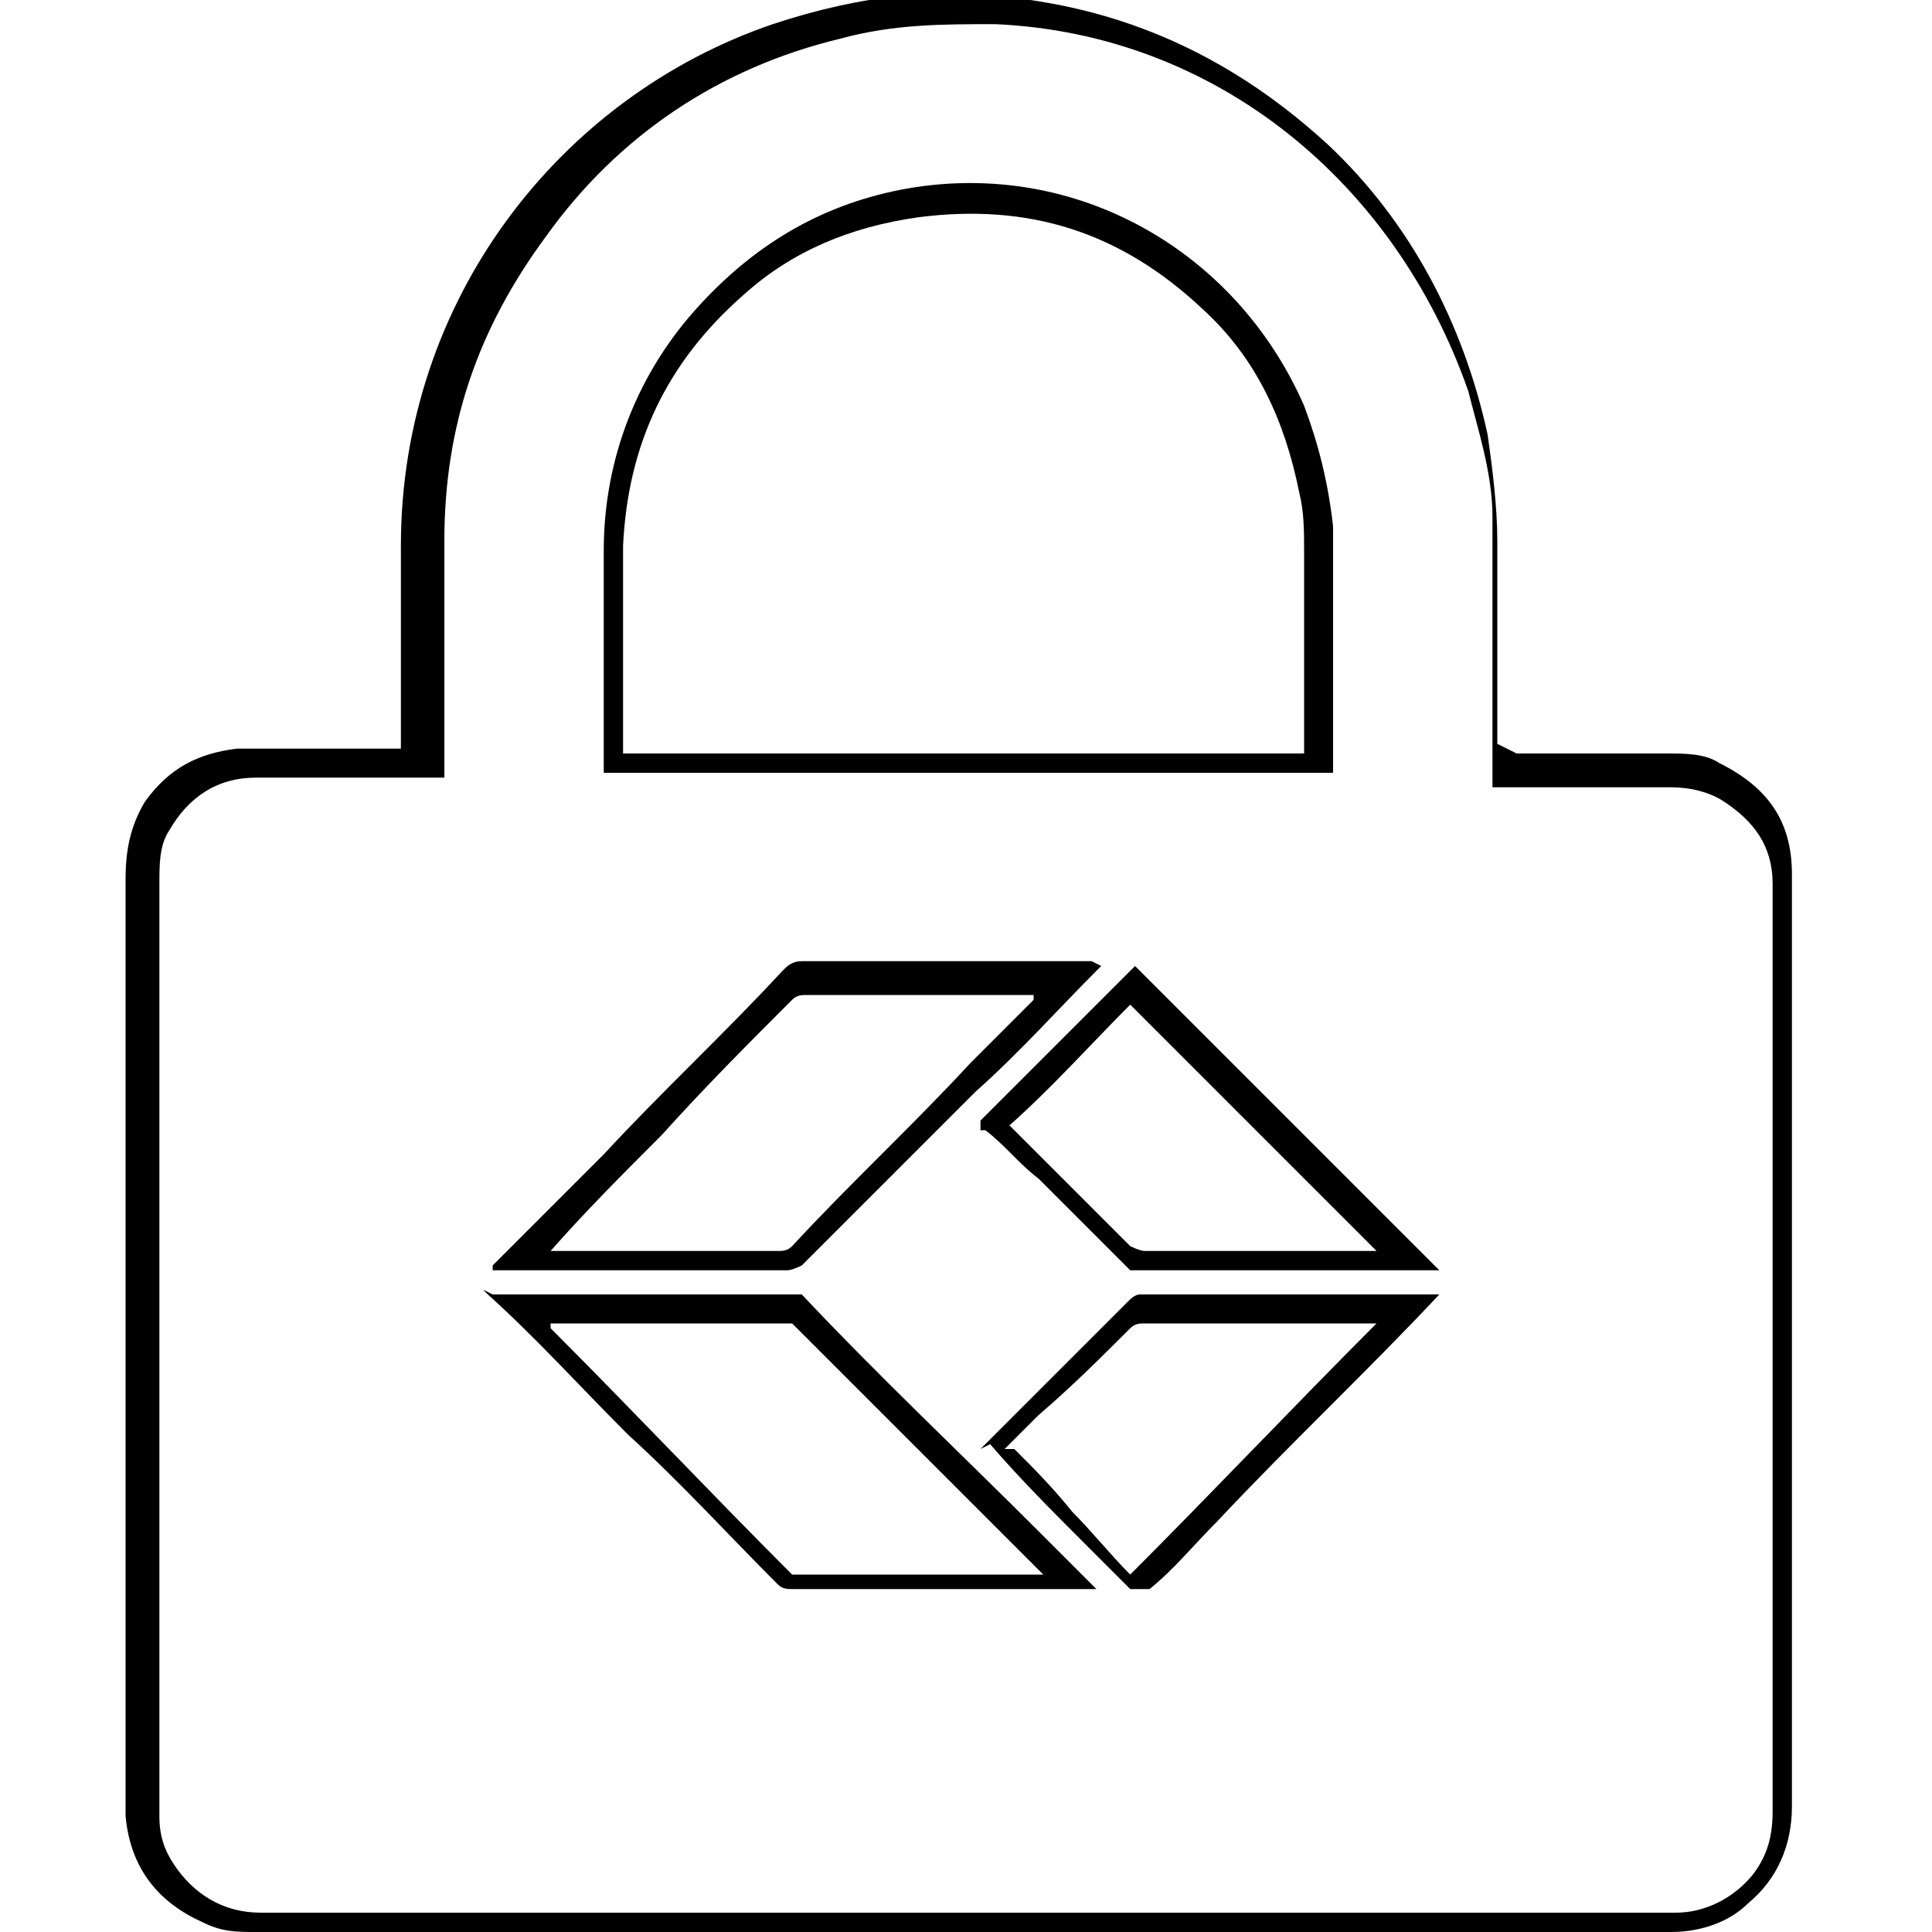 <svg viewBox="0 0 40 40" version="1.1" xmlns="http://www.w3.org/2000/svg">
  
  <g>
    <g id="Layer_1">
      <g>
        <path d="M31.4,15.6h.2c1,0,1.9,0,2.9,0,.4,0,.8,0,1.1.2,1,.5,1.5,1.2,1.5,2.3,0,.1,0,.3,0,.4,0,6.3,0,12.6,0,18.9,0,.8-.3,1.5-.9,2-.4.4-1,.6-1.6.6,0,0-.1,0-.2,0-9.7,0-19.4,0-29.1,0-.4,0-.7,0-1.1-.2-.9-.4-1.5-1.1-1.6-2.2,0-.1,0-.2,0-.4,0-6.3,0-12.7,0-19,0-.6.1-1.1.4-1.6.5-.7,1.1-1,1.9-1.1.1,0,.3,0,.4,0,.9,0,1.9,0,2.8,0h.2c0,0,0-.1,0-.2,0-1.3,0-2.7,0-4,0-5.1,3.3-9.3,7.7-10.8.9-.3,1.8-.5,2.7-.6,3.4-.2,6.3.8,8.8,3.1,1.7,1.6,2.8,3.7,3.3,6,.1.7.2,1.5.2,2.2,0,1.3,0,2.7,0,4v.2ZM9.1,16.1c0,0-.1,0-.2,0-1.2,0-2.4,0-3.6,0-.8,0-1.4.4-1.8,1.1-.2.3-.2.7-.2,1.1,0,6.4,0,12.7,0,19.1,0,0,0,.1,0,.2,0,.4.1.7.3,1,.4.6,1,1,1.8,1,9.7,0,19.4,0,29.1,0,0,0,.1,0,.2,0,.6,0,1.2-.3,1.6-.8.3-.4.4-.8.4-1.3,0-6.4,0-12.8,0-19.2,0,0,0,0,0,0,0-.8-.4-1.3-1-1.7-.3-.2-.7-.3-1.1-.3-1.2,0-2.3,0-3.5,0h-.2v-.2c0-1.5,0-3,0-4.5,0-.3,0-.6,0-.9,0-.9-.3-1.8-.5-2.6C28.9,3.8,25.2.7,20.6.5c-1.1,0-2.1,0-3.2.3-2.5.6-4.6,2-6.1,4.1-1.4,1.9-2.1,3.9-2.1,6.3,0,1.6,0,3.1,0,4.7,0,0,0,.1,0,.2Z"></path>
        <path d="M27.6,16h-15.1s0,0,0-.1c0-1.5,0-3,0-4.5,0-1.9.7-3.7,2-5.1,1.2-1.3,2.6-2.1,4.3-2.4,3.5-.6,6.8,1.3,8.2,4.5.3.8.5,1.6.6,2.5,0,.2,0,.4,0,.7,0,1.4,0,2.9,0,4.3s0,.1,0,.2ZM12.9,15.6h14.1c0,0,0-.1,0-.2,0-1.3,0-2.7,0-4,0-.4,0-.8-.1-1.2-.3-1.5-.9-2.8-2-3.8-1.7-1.6-3.6-2.2-5.9-1.9-1.4.2-2.6.7-3.6,1.6-1.6,1.4-2.4,3.1-2.5,5.2,0,1.4,0,2.8,0,4.2,0,0,0,0,0,.1Z"></path>
        <path d="M22.8,20c0,0,0,0-.1.1-.8.8-1.6,1.7-2.5,2.5-1.2,1.2-2.4,2.4-3.6,3.6,0,0-.2.1-.3.1-2,0-4,0-5.9,0h-.2c0,0,0,0,0-.1.8-.8,1.5-1.5,2.3-2.3,1.2-1.3,2.5-2.5,3.7-3.8.1-.1.2-.2.4-.2,1.9,0,3.9,0,5.8,0h.2ZM11.4,25.9h.2c1.5,0,3,0,4.5,0,.1,0,.2,0,.3-.1,1.2-1.3,2.5-2.5,3.7-3.8.4-.4.9-.9,1.3-1.3,0,0,0,0,0-.1h-.2c-1.5,0-3,0-4.5,0-.1,0-.2,0-.3.1-.9.9-1.8,1.8-2.7,2.8-.8.8-1.6,1.6-2.3,2.4,0,0,0,0-.1.1Z"></path>
        <path d="M10.2,26.8c0,0,.1,0,.2,0,2,0,4,0,6,0,0,0,.2,0,.2,0,1.6,1.7,3.3,3.3,4.9,4.9.4.4.8.8,1.1,1.1,0,0,0,0,.1.1,0,0-.1,0-.2,0-1.4,0-2.8,0-4.2,0s-1.3,0-1.9,0c-.1,0-.2,0-.3-.1-1-1-2-2.1-3.1-3.1-1-1-1.9-2-2.9-2.9,0,0,0,0-.1-.1ZM21.6,32.6c0,0,0,0-.1-.1-1.7-1.7-3.4-3.4-5.1-5.1,0,0-.1,0-.2,0-1.5,0-3.1,0-4.6,0,0,0,0,0-.2,0,0,0,0,0,0,.1,1.7,1.7,3.3,3.4,5,5.1,0,0,.1,0,.2,0,1.6,0,3.1,0,4.7,0,0,0,0,0,.2,0Z"></path>
        <path d="M20.3,30c.2-.2.5-.5.7-.7.8-.8,1.6-1.6,2.4-2.4,0,0,.1-.1.2-.1,2,0,4,0,6,0,0,0,0,0,.2,0,0,0,0,0,0,0-1.5,1.6-3.1,3.1-4.6,4.7-.5.5-.9,1-1.4,1.4,0,0-.1,0-.2,0,0,0-.1,0-.2,0-.3-.3-.6-.6-.9-.9-.7-.7-1.4-1.4-2-2.1,0,0,0,0,0,0ZM21,30c.4.4.8.8,1.2,1.3.4.4.8.9,1.2,1.3,1.7-1.7,3.4-3.5,5.1-5.2,0,0,0,0,0,0,0,0-.1,0-.2,0-1.5,0-3,0-4.6,0-.1,0-.2,0-.3.1-.6.6-1.2,1.2-1.9,1.8-.2.2-.5.5-.7.7Z"></path>
        <path d="M20.3,23.2c1.1-1.1,2.1-2.1,3.2-3.2,2.1,2.1,4.2,4.2,6.3,6.3,0,0-.1,0-.2,0-2,0-4,0-6,0,0,0-.2,0-.2,0-.6-.6-1.3-1.3-1.9-1.9-.4-.3-.7-.7-1.1-1,0,0,0,0-.1,0ZM28.5,25.9s0,0,0,0c-1.7-1.7-3.4-3.4-5.1-5.1-.8.8-1.6,1.7-2.5,2.5,0,0,0,0,0,0,.8.8,1.7,1.7,2.5,2.5,0,0,.2.1.3.1,1.5,0,3,0,4.6,0,0,0,0,0,.1,0Z"></path>
      </g>
    </g>
  </g>
</svg>